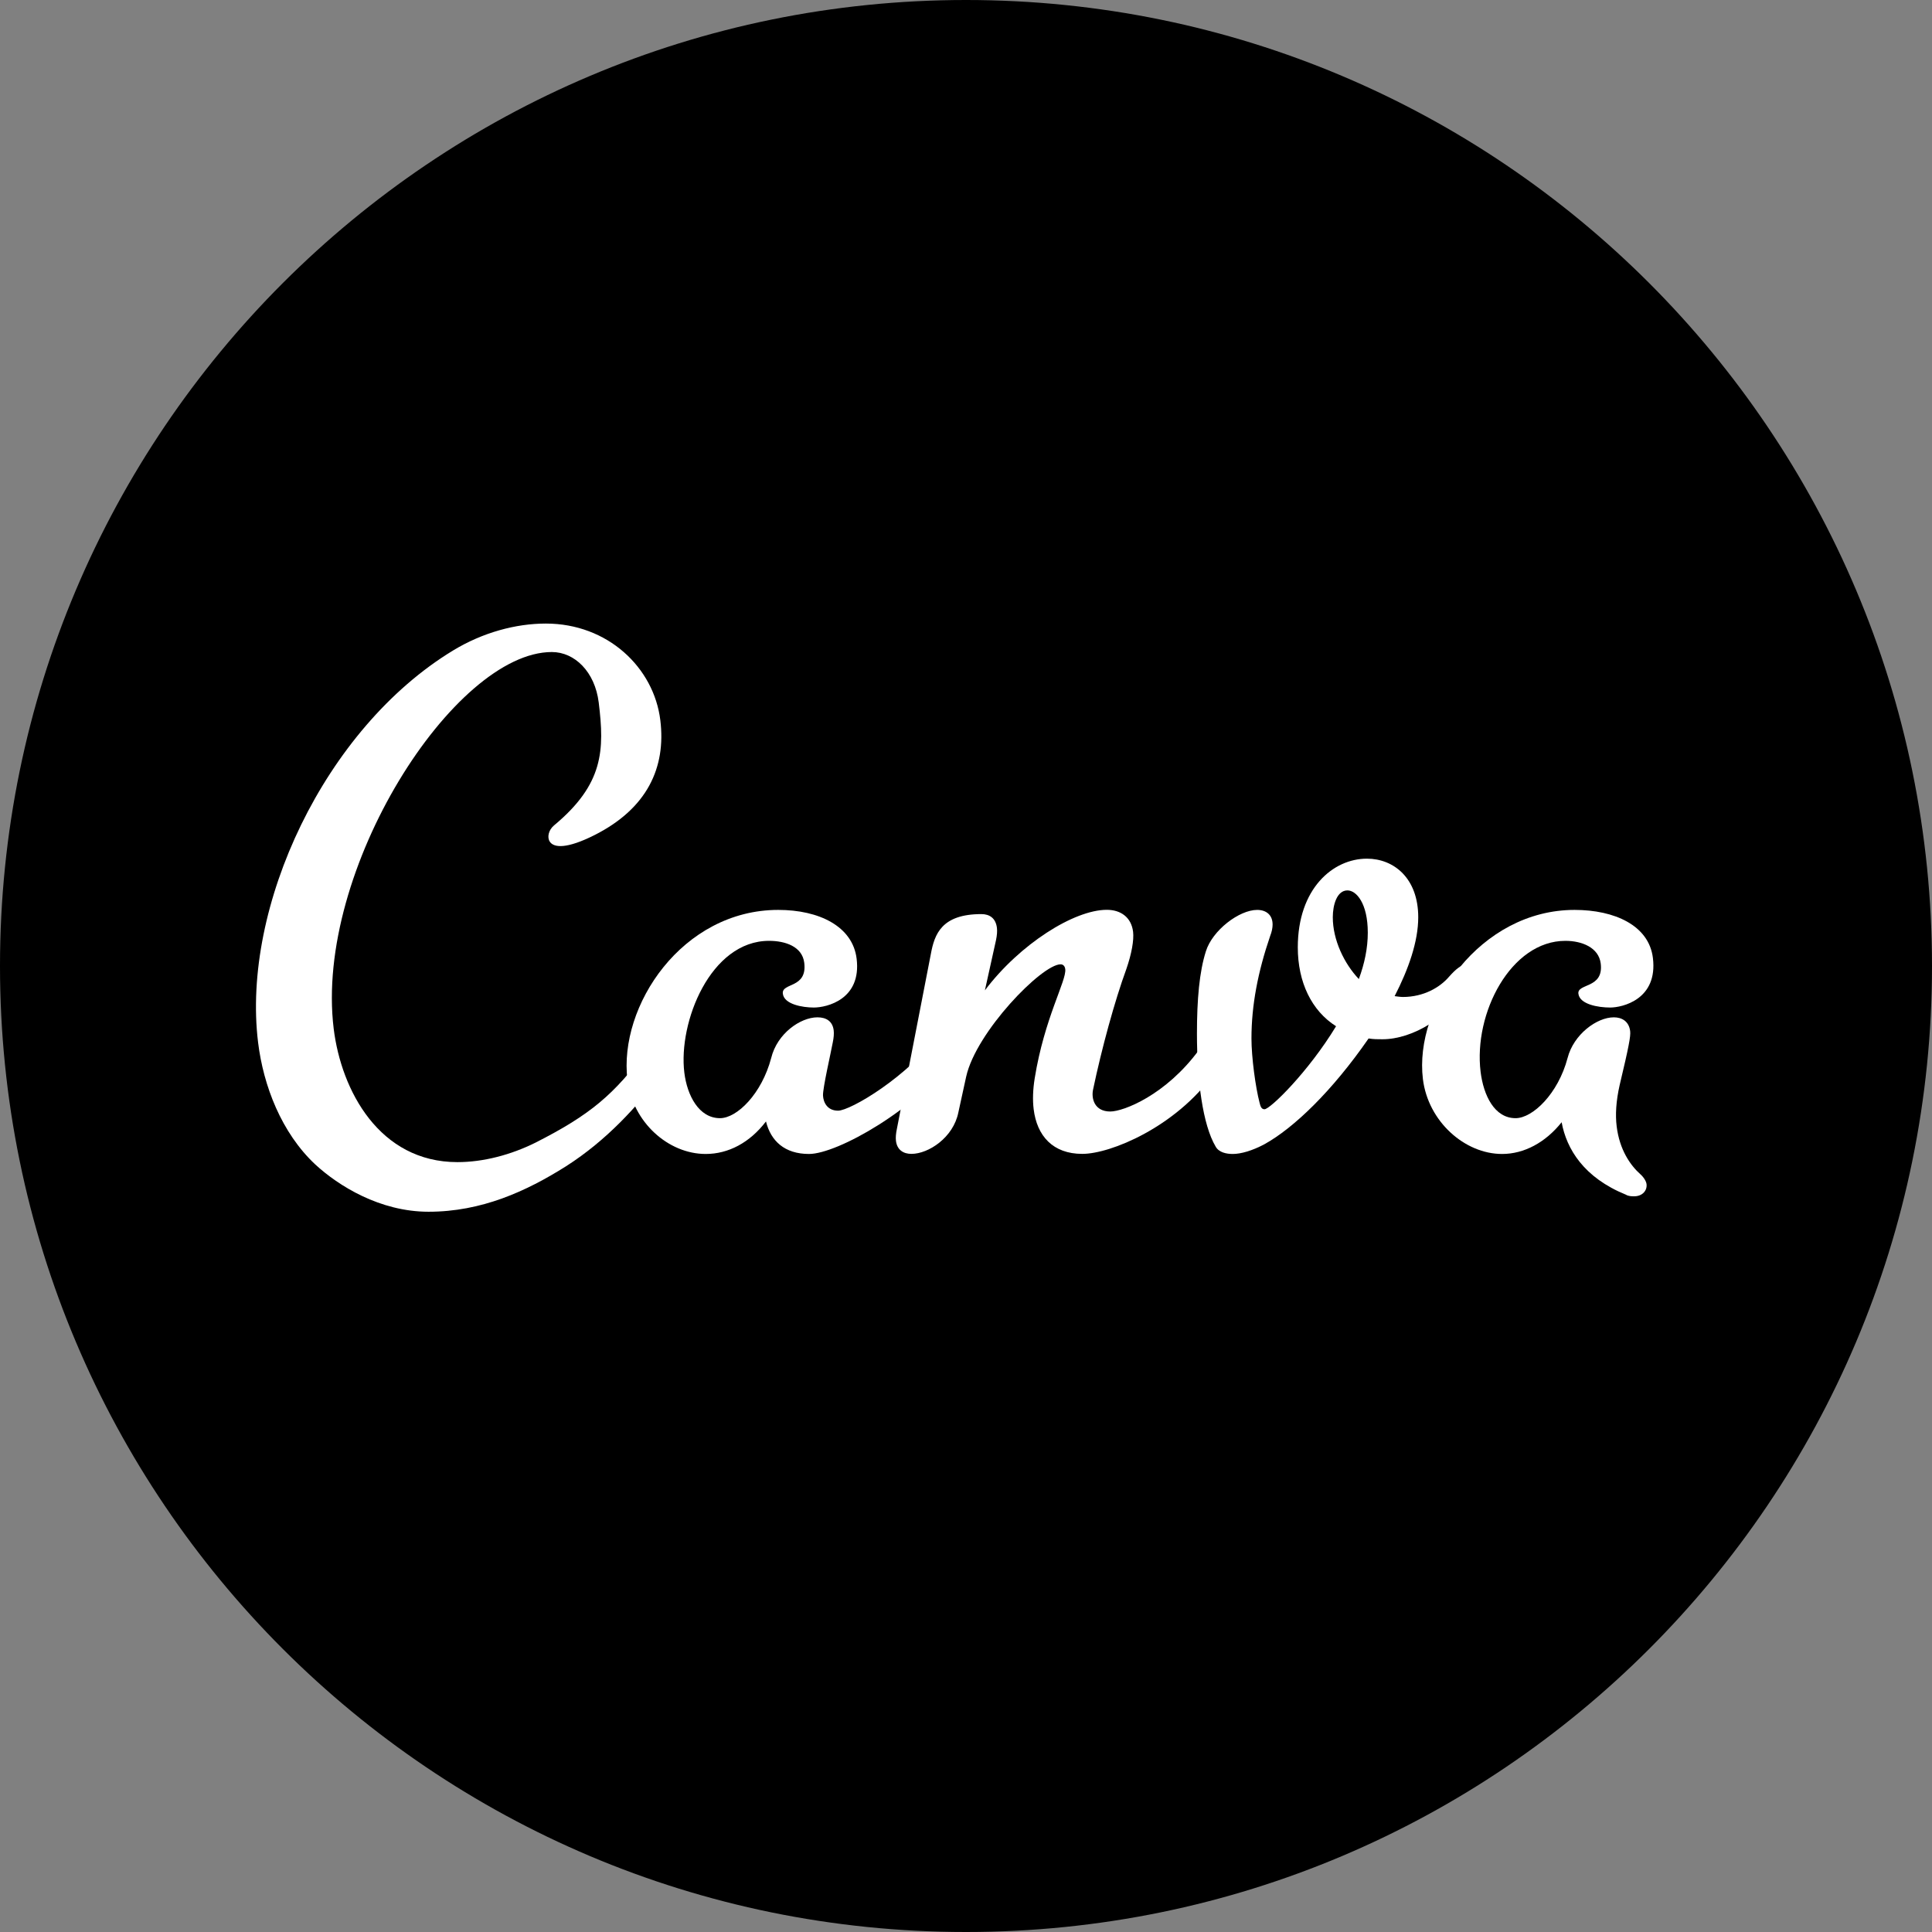 <?xml version="1.0" encoding="UTF-8" standalone="no"?><svg xmlns="http://www.w3.org/2000/svg" xmlns:xlink="http://www.w3.org/1999/xlink" fill="#000000" height="171pt" version="1.1" viewBox="0 0 171 171" width="171pt">
<rect x="0" y="0" width="171" height="171" fill="#808080" stroke="none"/>
<g id="surface1">
<path d="M 171 85.5 C 171 132.719 132.719 171 85.5 171 C 38.281 171 0 132.719 0 85.5 C 0 38.281 38.281 0 85.5 0 C 132.719 0 171 38.281 171 85.5 " style=" stroke:none;fill-rule:nonzero;fill:#000000;fill-opacity:1"/>
<path d="M 58.543 95.082 C 56.441 97.891 53.715 100.914 50.109 103.219 C 46.57 105.453 42.613 107.25 37.934 107.25 C 33.613 107.25 29.945 104.945 27.914 103.074 C 24.906 100.266 23.312 96.09 22.844 92.273 C 21.367 80.25 28.719 64.48 40.113 57.566 C 42.727 55.98 45.652 55.191 48.316 55.191 C 53.789 55.191 57.875 59.09 58.445 63.746 C 58.961 67.945 57.277 71.57 52.602 73.922 C 50.215 75.121 49.031 75.066 48.66 74.492 C 48.41 74.109 48.551 73.465 49.031 73.062 C 53.426 69.406 53.512 66.406 52.992 62.176 C 52.656 59.453 50.859 57.711 48.844 57.711 C 40.203 57.711 27.812 77.008 29.535 91.051 C 30.207 96.523 33.578 102.859 40.488 102.859 C 42.793 102.859 45.234 102.211 47.406 101.129 C 52.219 98.684 54.371 96.883 57.27 92.922 C 57.641 92.418 58.004 91.84 58.434 91.266 C 58.734 90.762 59.148 90.617 59.508 90.617 C 59.941 90.617 60.344 90.977 60.414 91.555 C 60.469 91.984 60.332 92.633 59.836 93.281 C 59.402 93.859 58.977 94.504 58.543 95.082 " style=" stroke:none;fill-rule:nonzero;fill:#ffffff;fill-opacity:1"/>
<path d="M 71.605 102.137 C 69.445 102.137 68.223 100.984 67.797 99.258 C 66.367 101.129 64.477 102.137 62.461 102.137 C 59.148 102.137 55.996 99.328 55.535 95.586 C 54.73 89.031 60.387 80.535 68.883 80.535 C 72.48 80.535 75.469 81.977 75.82 84.855 C 76.262 88.457 73.184 89.176 72.031 89.176 C 71.023 89.176 69.402 88.891 69.289 87.953 C 69.164 86.945 71.469 87.52 71.184 85.215 C 71.008 83.777 69.508 83.273 68.066 83.273 C 62.883 83.273 60.02 90.473 60.57 94.938 C 60.816 96.953 61.855 98.969 63.727 98.969 C 65.238 98.969 67.422 96.809 68.258 93.641 C 68.785 91.48 70.84 90.043 72.352 90.043 C 73.145 90.043 73.691 90.402 73.789 91.191 C 73.824 91.48 73.797 91.84 73.707 92.273 C 73.535 93.211 72.812 96.324 72.844 96.969 C 72.871 97.531 73.195 98.305 74.176 98.305 C 75.258 98.305 80.355 95.336 83.316 91.305 C 83.559 90.945 84.035 90.727 84.469 90.727 C 84.902 90.727 85.289 90.945 85.348 91.449 C 85.41 91.953 85.203 92.602 84.59 93.465 C 81.203 98.145 74.125 102.137 71.605 102.137 " style=" stroke:none;fill-rule:nonzero;fill:#ffffff;fill-opacity:1"/>
<path d="M 143.09 99.691 C 143.344 101.777 144.305 103.145 145.195 103.938 C 145.52 104.227 145.707 104.586 145.734 104.801 C 145.805 105.379 145.363 105.883 144.641 105.883 C 144.426 105.883 144.137 105.883 143.902 105.738 C 140.191 104.227 138.656 101.707 138.219 99.328 C 136.785 101.129 134.891 102.137 132.949 102.137 C 129.637 102.137 126.402 99.258 125.941 95.512 C 125.145 89.031 131.016 80.535 139.367 80.535 C 142.898 80.535 145.945 81.906 146.297 84.785 C 146.75 88.457 143.598 89.176 142.52 89.176 C 141.438 89.176 139.816 88.891 139.703 87.953 C 139.59 87.016 141.953 87.52 141.68 85.289 C 141.504 83.848 139.992 83.273 138.551 83.273 C 133.727 83.273 130.41 89.68 131.047 94.867 C 131.305 96.953 132.27 98.969 134.145 98.969 C 135.656 98.969 137.91 96.809 138.746 93.641 C 139.281 91.555 141.328 90.043 142.84 90.043 C 143.559 90.043 144.18 90.402 144.285 91.266 C 144.34 91.699 144.168 92.633 143.359 96.02 C 143.031 97.457 142.965 98.684 143.09 99.691 " style=" stroke:none;fill-rule:nonzero;fill:#ffffff;fill-opacity:1"/>
<path d="M 98.27 98.379 C 99.422 98.379 103.176 96.945 106.137 92.91 C 106.453 92.551 106.859 92.336 107.289 92.336 C 107.793 92.336 108.18 92.551 108.254 93.129 C 108.305 93.559 108.023 94.207 107.41 95.07 C 104.027 99.754 98.309 102.129 95.789 102.129 C 93.195 102.129 91.777 100.543 91.488 98.168 C 91.391 97.375 91.418 96.441 91.582 95.434 C 92.441 90.102 94.41 86.793 94.285 85.781 C 94.25 85.496 94.09 85.352 93.871 85.352 C 92.215 85.352 86.398 91.328 85.516 95.289 L 84.824 98.457 C 84.379 100.688 82.18 102.129 80.668 102.129 C 79.949 102.129 79.398 101.77 79.301 100.977 C 79.266 100.688 79.293 100.328 79.387 99.895 C 79.387 99.895 82.258 85.133 82.391 84.426 C 82.711 82.691 83.336 80.906 86.863 80.906 C 87.586 80.906 88.133 81.266 88.238 82.129 C 88.273 82.418 88.246 82.777 88.156 83.211 L 87.172 87.656 C 90.266 83.551 95.078 80.527 97.961 80.527 C 99.184 80.527 100.129 81.176 100.289 82.473 C 100.375 83.191 100.164 84.414 99.688 85.781 C 98.66 88.59 97.508 92.809 96.746 96.441 C 96.582 97.211 96.852 98.379 98.27 98.379 " style=" stroke:none;fill-rule:nonzero;fill:#ffffff;fill-opacity:1"/>
<path d="M 117.965 81.184 C 117.965 83.199 118.973 85.289 120.27 86.656 C 120.773 85.289 121.062 83.922 121.062 82.551 C 121.062 79.961 120.055 78.809 119.262 78.809 C 118.324 78.809 117.965 80.105 117.965 81.184 Z M 122.359 91.984 C 121.926 91.984 121.566 91.984 121.133 91.914 C 117.895 96.594 114.508 99.836 111.918 101.273 C 110.836 101.852 109.828 102.137 109.109 102.137 C 108.531 102.137 107.883 101.996 107.598 101.488 C 106.445 99.547 105.941 95.586 105.941 91.48 C 105.941 88.457 106.156 86.008 106.73 84.207 C 107.309 82.336 109.684 80.535 111.27 80.535 C 112.062 80.535 112.637 80.969 112.637 81.832 C 112.637 82.121 112.566 82.48 112.422 82.84 C 111.34 86.008 110.766 88.961 110.766 91.914 C 110.766 93.57 111.125 96.234 111.484 97.602 C 111.559 97.891 111.629 98.18 111.918 98.18 C 112.422 98.18 115.805 94.867 118.254 90.832 C 116.094 89.465 114.867 86.945 114.867 83.848 C 114.867 78.664 117.965 76 120.988 76 C 123.367 76 125.527 77.727 125.527 81.184 C 125.527 83.344 124.66 85.793 123.438 88.168 C 123.438 88.168 123.941 88.242 124.156 88.242 C 126.031 88.242 127.469 87.375 128.262 86.441 C 128.84 85.793 129.344 85.359 129.848 85.359 C 130.207 85.359 130.352 85.648 130.352 86.008 C 130.352 86.227 130.277 86.586 130.062 86.945 C 128.336 90.043 125.023 91.984 122.359 91.984 " style=" stroke:none;fill-rule:nonzero;fill:#ffffff;fill-opacity:1"/>
</g>
</svg>